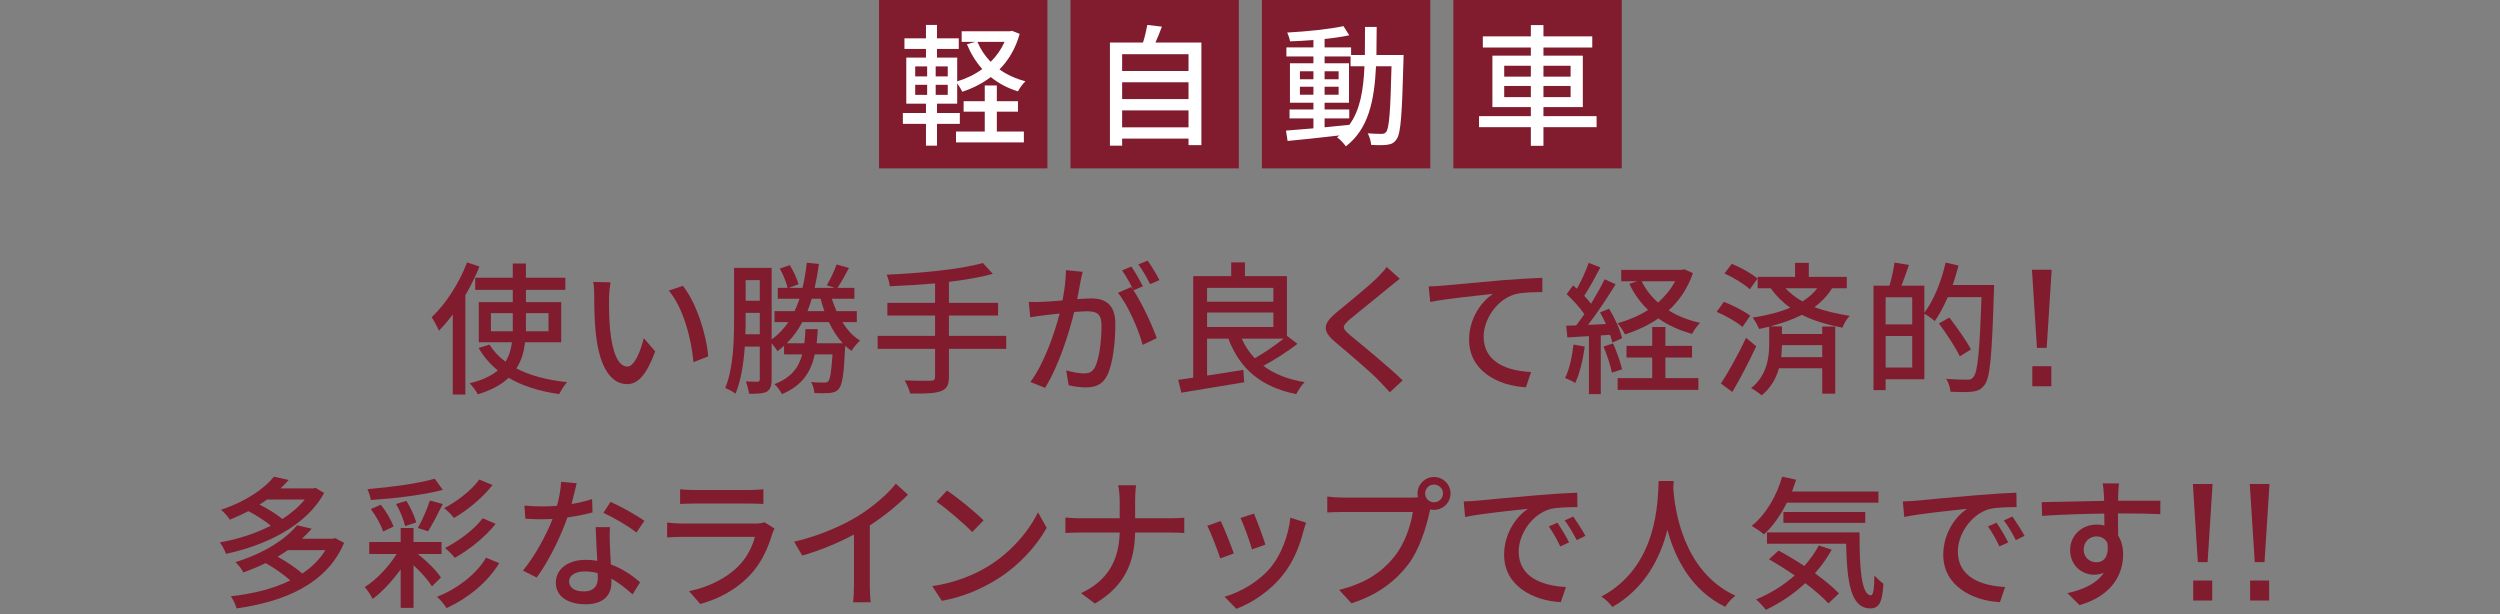 <?xml version="1.0" encoding="UTF-8"?>
<svg id="_原稿" xmlns="http://www.w3.org/2000/svg" width="700" height="172" version="1.1" viewBox="0 0 700 172">
  <rect x="0" y="0" width="700" height="172" fill="#808080" stroke="none"/>
  <!-- Generator: Adobe Illustrator 29.6.0, SVG Export Plug-In . SVG Version: 2.1.1 Build 207)  -->
  <g>
    <rect x="246.133" y="0" width="47.144" height="47.144" fill="#801c2e"/>
    <path d="M285.506,9.483c-1.139,4.115-3.123,7.386-5.658,9.957,2.095,1.47,4.52,2.609,7.275,3.308-.698.661-1.617,1.91-2.095,2.829-2.902-.882-5.438-2.241-7.605-4.005-2.389,1.8-5.071,3.159-7.974,4.115-.331-.661-.882-1.617-1.434-2.315v5.659h-5.658v2.608h6.394v3.05h-6.394v6.1h-3.087v-6.1h-6.467v-3.05h6.467v-2.608h-5.511v-12.897h5.511v-2.425h-6.025v-2.977h6.025v-3.748h3.087v3.748h6.1v2.977h-6.1v2.425h5.658v6.65c2.536-.771,4.924-1.91,7.019-3.454-1.764-1.983-3.196-4.299-4.299-6.944l2.352-.661h-3.821v-2.977h13.521l.588-.11,2.131.846h0ZM256.258,21.388h3.344v-2.793h-3.344v2.793ZM256.258,26.569h3.344v-2.829h-3.344v2.829ZM265.371,18.595h-3.38v2.793h3.38v-2.793ZM265.371,23.74h-3.38v2.829h3.38v-2.829ZM279.114,36.82h7.569v3.05h-18.997v-3.05h8.047v-5.548h-5.916v-2.939h5.916v-4.409h3.381v4.409h5.915v2.939h-5.915v5.548ZM273.675,11.724c.882,2.095,2.131,3.968,3.711,5.585,1.617-1.58,2.939-3.454,3.895-5.585h-7.606Z" fill="#fff"/>
    <rect x="299.735" y="0" width="47.144" height="47.144" fill="#801c2e"/>
    <path d="M336.389,11.908v28.734h-3.601v-1.838h-18.593v1.984h-3.417V11.907h9.26c.514-1.58.955-3.49,1.212-4.924l4.079.478c-.588,1.544-1.176,3.123-1.801,4.446h12.861,0ZM314.196,15.178v4.703h18.593v-4.703h-18.593ZM314.196,23.041v4.703h18.593v-4.703h-18.593ZM332.789,35.644v-4.739h-18.593v4.739h18.593Z" fill="#fff"/>
    <rect x="406.939" y="0" width="47.144" height="47.144" fill="#801c2e"/>
    <path d="M447.047,35.608h-14.882v5.218h-3.527v-5.218h-14.514v-3.087h14.514v-2.535h-10.767v-14.403h10.767v-2.278h-13.448v-3.123h13.448v-3.16h3.527v3.16h13.669v3.123h-13.669v2.278h11.023v14.403h-11.023v2.535h14.882v3.087ZM421.179,21.461h7.459v-3.05h-7.459v3.05ZM428.638,27.193v-3.123h-7.459v3.123h7.459ZM432.166,18.412v3.05h7.606v-3.05h-7.606ZM439.772,24.07h-7.606v3.123h7.606v-3.123Z" fill="#fff"/>
    <rect x="353.337" y="0" width="47.144" height="47.144" fill="#801c2e"/>
    <path d="M393.003,15.398s-.036,1.177-.036,1.58c-.404,15.176-.735,20.394-1.911,21.974-.698,1.103-1.47,1.396-2.608,1.58-1.103.146-2.793.146-4.52.036-.073-.918-.441-2.314-.955-3.233,1.689.147,3.196.147,3.857.147.625,0,.956-.11,1.323-.588.809-1.029,1.176-5.695,1.47-18.336h-4.336c-.478,9.774-2.131,17.564-8.451,22.414-.515-.771-1.653-1.984-2.462-2.535.221-.146.441-.331.661-.515-5.291.625-10.582,1.176-14.514,1.544l-.44-2.903c2.131-.146,4.776-.367,7.679-.625v-2.792h-6.688v-2.499h6.688v-1.874h-6.577v-11.06h6.577v-1.911h-7.569v-2.535h7.569v-2.058c-2.241.184-4.482.294-6.54.367-.11-.698-.478-1.8-.809-2.462,5.438-.294,11.942-.955,15.764-1.8l1.616,2.572c-1.947.403-4.372.771-6.907,1.028v2.352h7.422v2.131h3.858c.036-2.498.036-5.107.036-7.863h3.271c0,2.72-.036,5.365-.073,7.863h7.605ZM363.975,22.196h3.784v-2.241h-3.784v2.241ZM367.759,26.532v-2.241h-3.784v2.241h3.784ZM370.883,35.644c2.277-.22,4.629-.44,6.944-.697,3.013-4.152,3.932-9.701,4.226-16.389h-3.895v-2.756h-7.275v1.911h6.834v11.06h-6.834v1.874h6.907v2.499h-6.907v2.498h0ZM374.815,22.196v-2.241h-3.932v2.241h3.932ZM370.883,24.291v2.241h3.932v-2.241h-3.932Z" fill="#fff"/>
  </g>
  <g>
    <path d="M134.259,74.637c-1.12,2.68-2.44,5.439-3.96,8.039v27.801h-3.521v-22.44c-1.239,1.68-2.56,3.24-3.88,4.561-.359-.881-1.399-2.881-2.04-3.761,3.92-3.68,7.681-9.479,9.92-15.359l3.48,1.16h.001ZM147.019,95.836c-.32,2.641-.96,5.12-2.439,7.32,3.84,2,8.68,3.28,14.199,3.84-.72.8-1.72,2.32-2.199,3.36-5.521-.8-10.28-2.28-14.16-4.561-2,1.88-4.76,3.44-8.641,4.601-.439-.84-1.479-2.32-2.279-3.08,3.56-.84,6.12-2.12,7.88-3.601-2.16-1.76-3.96-3.84-5.36-6.279l3.04-.96c1.12,1.84,2.64,3.439,4.48,4.8,1.04-1.68,1.56-3.521,1.8-5.44h-9.28v-11.239h9.521v-3.44h-10.521v-3.4h10.521v-3.96h3.68v3.96h11.04v3.4h-11.04v3.44h9.88v11.239h-10.122,0ZM143.58,92.756v-5.08h-6.12v5.08h6.12ZM147.259,87.676v5.08h6.32v-5.08h-6.32Z" fill="#801c2e"/>
    <path d="M170.54,83.317c-.04,2.479,0,5.84.28,8.92.6,6.24,2.199,10.4,4.84,10.4,2,0,3.72-4.32,4.6-7.961l3.2,3.721c-2.52,6.8-4.96,9.16-7.88,9.16-4,0-7.68-3.841-8.76-14.28-.4-3.48-.44-8.2-.44-10.601,0-1-.04-2.64-.28-3.72l4.841.08c-.2,1.16-.4,3.2-.4,4.28h-.001ZM198.299,99.796l-4.12,1.601c-.64-6.8-2.92-15.32-6.92-20.04l3.96-1.32c3.641,4.601,6.561,13.32,7.08,19.76h0Z" fill="#801c2e"/>
    <path d="M235.859,90.197c1.36,2.16,3,4,4.96,5.16-.76.68-1.88,1.96-2.399,2.88-.601-.4-1.16-.88-1.721-1.4-.04.24-.04.521-.08.721-.319,7.319-.8,10.239-1.76,11.319-.64.8-1.439,1-2.479,1.16-.96.08-2.641.12-4.36,0-.04-.92-.4-2.24-.92-3.08,1.56.16,3,.16,3.6.16s.92-.04,1.24-.4c.48-.6.84-2.56,1.16-7.479h-4.96c-1.12,5-3.561,8.76-9.2,11.12-.4-.84-1.36-2.2-2.12-2.8,4.72-1.801,6.8-4.601,7.8-8.32h-5.08v-2.44c-.6.561-1.199,1.04-1.84,1.521-.319-.521-1-1.48-1.64-2.2v10.12c0,1.68-.32,2.76-1.32,3.4-1.08.56-2.56.64-5,.6-.12-.88-.52-2.44-.92-3.44,1.48.08,2.84.08,3.28.08.479-.04.64-.2.64-.72v-9.12h-4.2c-.319,4.64-1.04,9.521-2.6,13.2-.64-.521-2.08-1.32-2.88-1.6,2.32-5.561,2.479-13.521,2.479-19.36v-14.28h10.521v20.04c1.84-1.32,3.399-2.96,4.68-4.84h-3.88v-3.08h5.6c.521-1.08,1-2.24,1.4-3.479h-6.08v-3.04h2.72c-.279-1.521-1.239-3.721-2.159-5.4l2.8-.96c1.08,1.68,2.04,3.92,2.439,5.36l-2.72,1h3.84c.521-2.16.92-4.521,1.2-7.04l3.4.359c-.32,2.36-.721,4.601-1.2,6.681h5.64l-2.24-.721c.96-1.6,2.12-4.08,2.761-5.84l3.439,1c-1.08,2-2.2,4.12-3.2,5.561h4.721v3.04h-6.32c.4,1.199.84,2.359,1.32,3.479h5.68v3.08h-4.04l-.002-.002h0ZM212.739,93.597v-6h-3.96v1.68c0,1.32,0,2.8-.08,4.32h4.04,0ZM208.779,78.437v5.76h3.96v-5.76h-3.96ZM235.979,96.117c-1.521-1.64-2.84-3.64-3.88-5.92h-7.44c-1.2,2.24-2.64,4.2-4.359,5.92h4.92c.16-1.24.239-2.56.319-3.96h3.44c-.08,1.4-.2,2.72-.32,3.96h7.32ZM227.299,83.637c-.36,1.199-.761,2.359-1.2,3.479h4.72c-.399-1.12-.72-2.28-1.04-3.479h-2.48,0Z" fill="#801c2e"/>
    <path d="M281.739,97.676h-16.04v7.841c0,2.439-.68,3.479-2.359,4.04-1.641.6-4.36.68-8.48.64-.24-1-.96-2.68-1.56-3.68,3.199.12,6.399.12,7.319.08.88,0,1.2-.28,1.2-1.12v-7.801h-16.08v-3.64h16.08v-5.68h-13.36v-3.561h13.36v-5.439c-4.28.359-8.64.64-12.68.8-.04-.92-.521-2.44-.88-3.24,9.439-.439,20.72-1.479,26.96-3.279l2.76,3.039c-3.48,1-7.72,1.681-12.28,2.24v5.88h13.76v3.561h-13.76v5.68h16.04v3.64h0Z" fill="#801c2e"/>
    <path d="M303.139,76.117c-.2.84-.439,1.84-.6,2.72-.2,1.2-.561,3.12-.92,4.92,1.6-.119,3.04-.199,3.96-.199,3.8,0,6.72,1.6,6.72,7.119,0,4.681-.6,10.961-2.24,14.36-1.319,2.68-3.359,3.44-6.12,3.44-1.52,0-3.399-.28-4.72-.601l-.68-4.16c1.64.48,3.8.841,4.88.841,1.4,0,2.52-.36,3.24-1.881,1.199-2.479,1.76-7.439,1.76-11.56,0-3.4-1.521-3.96-4.04-3.96-.8,0-2.12.08-3.6.2-1.44,5.84-4.24,14.92-8.16,21.24l-4.12-1.641c3.96-5.28,6.8-13.8,8.2-19.16-1.801.2-3.4.36-4.32.48-1.04.12-2.8.36-3.92.56l-.4-4.319c1.36.08,2.48.04,3.84,0,1.28-.04,3.4-.2,5.601-.4.56-2.92.96-5.92.96-8.479l4.68.479h0ZM317.379,81.277c2.4,3.6,5.32,10,6.52,13.399l-3.96,1.881c-1.119-4.24-4.119-11.2-6.92-14.561l3.721-1.64c.199.28.399.56.64.88-.8-1.6-2.08-4-3.2-5.521l2.601-1.079c1,1.439,2.439,3.96,3.239,5.52l-2.64,1.12h-.001ZM322.019,79.557c-.84-1.721-2.12-4-3.279-5.521l2.6-1.08c1.04,1.48,2.56,4,3.32,5.48l-2.641,1.12h0Z" fill="#801c2e"/>
    <path d="M363.299,96.277c-2.8,2.16-6.48,4.52-9.561,6.16,3,2.239,6.841,3.8,11.561,4.56-.84.8-1.84,2.36-2.36,3.36-9.96-2.04-15.76-7.08-19-15.521h-5.96v10.32c3.24-.48,6.76-1.04,10.16-1.6l.24,3.479c-6.24,1.04-12.88,2.16-17.601,2.92l-.88-3.6c1.24-.16,2.641-.36,4.2-.601v-28.439h10.64v-3.84h3.841v3.84h11.76v16.72l2.96,2.24v.002h0ZM337.979,80.597v3.88h18.561v-3.88h-18.561ZM337.979,91.557h18.561v-4.04h-18.561v4.04ZM347.699,94.836c.92,2.08,2.12,3.88,3.641,5.48,2.64-1.521,5.76-3.641,8.04-5.48h-11.681Z" fill="#801c2e"/>
    <path d="M391.94,78.037c-1,.76-2.24,1.84-3.04,2.44-2.641,2.239-8.12,6.56-10.92,8.92-2.28,1.96-2.28,2.479.08,4.479,3.319,2.761,10.8,8.8,14.68,12.641l-3.601,3.319c-.96-1.12-2.079-2.199-3.04-3.239-2.159-2.32-8.56-7.721-12.199-10.801-3.84-3.199-3.44-5.159.279-8.279,3.04-2.561,8.801-7.12,11.48-9.801.92-.96,2.08-2.119,2.6-2.96l3.681,3.28h0Z" fill="#801c2e"/>
    <path d="M403.701,79.997c2.92-.24,9.96-.92,17.24-1.56,4.24-.32,8.2-.561,10.92-.641v4c-2.2,0-5.6.04-7.68.601-5.28,1.56-8.76,7.2-8.76,11.88,0,7.2,6.72,9.6,13.279,9.88l-1.439,4.28c-7.761-.4-15.92-4.561-15.92-13.32,0-5.96,3.479-10.76,6.72-12.84-3.48.399-13.2,1.36-17.601,2.28l-.439-4.36c1.56-.04,2.92-.12,3.68-.2h0Z" fill="#801c2e"/>
    <path d="M443.741,97.037c-.521,3.76-1.44,7.64-2.681,10.2-.6-.44-2.08-1.12-2.84-1.4,1.2-2.399,1.96-5.92,2.36-9.359l3.16.56h.001ZM448.22,93.916v16.44h-3.32v-16.24c-2.199.12-4.239.24-6.039.36l-.32-3.28,2.8-.08c.72-.96,1.521-2.04,2.28-3.16-1.24-1.8-3.2-3.96-4.96-5.6l1.8-2.44c.36.28.72.601,1.08.92,1.24-2.199,2.56-5.08,3.28-7.239l3.279,1.279c-1.399,2.681-3.08,5.761-4.52,7.96.72.761,1.399,1.521,1.92,2.2,1.439-2.36,2.8-4.8,3.8-6.84l3.08,1.4c-2.24,3.64-5.12,8-7.72,11.359,1.6-.04,3.279-.12,5-.24-.521-1.119-1.08-2.239-1.641-3.239l2.521-1.04c1.6,2.6,3.16,6.04,3.64,8.279l-2.72,1.2c-.12-.64-.36-1.359-.64-2.16l-2.601.16h.001ZM451.661,96.157c1,2.28,2.08,5.28,2.52,7.24l-2.84.96c-.4-1.96-1.36-5-2.36-7.32l2.681-.88h-.001ZM474.02,76.477c-1.479,4.319-3.84,7.72-6.8,10.439,2.521,1.561,5.48,2.76,8.8,3.48-.76.76-1.8,2.16-2.239,3.08-3.561-.96-6.721-2.4-9.44-4.32-2.8,1.92-5.96,3.4-9.36,4.48-.439-.961-1.359-2.36-2.08-3.12,3.04-.841,6-2.08,8.561-3.721-2.16-2.08-3.92-4.52-5.24-7.319l2.2-.721h-4.48v-3.199h16.921l.72-.16,2.439,1.08h-.002ZM466.3,105.876h9.24v3.28h-22.601v-3.28h9.681v-5.76h-7.2v-3.28h7.2v-5.279h3.68v5.279h7.48v3.28h-7.48v5.76h0ZM459.661,78.756c1.12,2.24,2.64,4.24,4.6,5.96,1.92-1.72,3.561-3.68,4.76-5.96h-9.36Z" fill="#801c2e"/>
    <path d="M487.9,91.557c-1.52-1.36-4.68-3.16-7.239-4.24l2.04-2.8c2.479.96,5.72,2.6,7.359,3.88l-2.16,3.16ZM491.741,96.957c-1.96,4.2-4.44,9-6.681,12.8l-3.199-2.359c2-3.08,4.88-8.2,7.039-12.8l2.841,2.359ZM489.94,80.997c-1.479-1.399-4.56-3.28-7.079-4.439l2.039-2.681c2.48,1,5.601,2.721,7.2,4.12l-2.16,3h0ZM512.98,80.716c-1.279,2.08-2.96,3.801-4.92,5.28,2.96,1.12,6.24,1.84,9.84,2.44-.76.84-1.64,2.16-2,3.319-4.199-.84-8-1.88-11.359-3.6-2.68,1.36-5.72,2.4-8.92,3.24h3.319v2.12h11.28v-2.08h3.641v18.8h-3.641v-7.12h-12.12c-.76,2.72-2.2,5.44-4.84,7.6-.68-.64-2.08-1.6-2.96-2.04,4.521-3.56,5.08-8.8,5.08-12.399v-4.8c-.92.199-1.88.439-2.84.64-.28-.84-1.2-2.4-1.8-3.2,3.8-.56,7.399-1.439,10.52-2.76-2-1.4-3.84-3.2-5.479-5.44h-3.641v-3.199h10.48v-3.92h3.84v3.92h10.64v3.199h-4.12ZM510.22,96.637h-11.28c0,1.039-.079,2.159-.199,3.359h11.479v-3.359ZM499.94,80.716c1.44,1.521,3,2.721,4.761,3.681,1.64-1.04,3.04-2.24,4.12-3.681h-8.881Z" fill="#801c2e"/>
    <path d="M558.34,79.796s0,1.28-.04,1.761c-.56,18.04-1.04,24.239-2.64,26.239-1,1.32-1.96,1.681-3.48,1.88-1.399.16-3.76.12-6.04,0-.08-1-.52-2.56-1.2-3.6,2.561.2,4.881.24,5.881.24.8,0,1.239-.12,1.68-.68,1.28-1.32,1.8-7.36,2.32-22.44h-9.44c-1.12,2.56-2.36,4.88-3.64,6.72-.601-.56-2-1.56-2.92-2.08v18.36h-10.841v3.04h-3.399v-29.24h4.479c.561-1.92,1.16-4.56,1.4-6.479l4.04.68c-.68,2-1.44,4.12-2.08,5.8h6.4v7.561c2.64-3.44,4.76-8.761,5.96-14.04l3.6.84c-.48,1.84-1,3.68-1.64,5.439h11.6ZM527.98,83.237v7.6h7.44v-7.6h-7.44ZM535.421,102.916v-8.84h-7.44v8.84h7.44ZM548.741,99.796c-1.12-2.439-3.721-6.359-5.841-9.239l2.921-1.641c2.119,2.76,4.84,6.561,6.04,8.92l-3.12,1.96Z" fill="#801c2e"/>
    <path d="M573.077,97.405h-2.736l-1.392-21.888h5.52l-1.392,21.888h0ZM574.373,108.157h-5.328v-5.616h5.328v5.616Z" fill="#801c2e"/>
    <path d="M90.751,138.037c-5.08,9.36-16.6,14.72-27.48,17.04-.319-.96-1.079-2.439-1.72-3.2,4.88-.84,9.88-2.439,14.28-4.68-1.601-1.36-4.08-2.92-6.28-4.08-1.6.84-3.32,1.64-5.2,2.4-.52-.88-1.68-2.16-2.479-2.761,7.04-2.359,12.16-5.96,14.84-9.279l4.12.92c-.72.8-1.48,1.6-2.28,2.359h9.2l.6-.159,2.4,1.439h0ZM96.35,151.997c-4.92,11.641-16.88,16.48-30.12,18.36-.239-1-.96-2.561-1.6-3.4,6.04-.68,11.8-2.04,16.64-4.439-1.72-1.561-4.479-3.521-6.88-4.841-1.92.921-4,1.801-6.239,2.601-.4-.84-1.48-2.24-2.24-2.88,8.28-2.561,14.16-6.521,17.24-10.32l4.119.96c-.84.96-1.72,1.88-2.72,2.8h8.68l.641-.16,2.479,1.32h0ZM74.751,139.876c-.64.48-1.36.96-2.08,1.4,2.36,1.2,4.92,2.8,6.4,4.04,2.439-1.561,4.6-3.4,6.239-5.44h-10.56,0ZM80.59,154.037c-.92.64-1.84,1.24-2.84,1.84,2.44,1.36,5.24,3.2,6.88,4.721,2.64-1.761,4.88-3.921,6.48-6.561h-10.521,0Z" fill="#801c2e"/>
    <path d="M116.991,155.117c2.6,2.04,5.239,4.68,6.479,6.6l-2.52,2.44c-1.04-1.64-3.04-3.96-5.16-5.88v11.92h-3.6v-10.76c-2.32,3.2-5.16,6.279-7.841,8.279-.52-1.04-1.439-2.479-2.239-3.319,3.199-2,6.68-5.641,8.96-9.28h-7.681v-3.36h8.801v-3.92h3.6v3.92h7.84v3.36h-6.64.001ZM123.991,137.157c-5.48,1.48-13.48,2.4-20.16,2.84-.12-.84-.561-2.24-.96-3.04,6.52-.56,14.24-1.56,18.84-2.92l2.28,3.12h0ZM107.27,148.836c-.52-1.76-1.96-4.359-3.439-6.279l2.8-1.24c1.48,1.84,2.96,4.399,3.561,6.12l-2.921,1.399h-.001ZM113.43,147.317c-.359-1.68-1.399-4.28-2.52-6.2l2.88-.88c1.16,1.84,2.32,4.36,2.76,6.04l-3.12,1.04h0ZM116.991,147.836c1.2-2.08,2.64-5.359,3.359-7.68l3.641.96c-1.32,2.68-2.92,5.72-4.12,7.64l-2.88-.92h0ZM139.791,157.676c-3.36,5.48-8.8,9.841-14.76,12.601-.561-.96-1.681-2.32-2.681-3.16,5.561-2.2,10.92-6.2,13.761-10.96l3.68,1.52h0ZM137.911,135.796c-2.8,3.601-7,7.04-10.8,9.24-.641-.84-1.801-2.04-2.761-2.76,3.48-1.8,7.641-4.92,9.841-8l3.72,1.52h0ZM138.791,146.676c-2.96,3.721-7.4,7.24-11.44,9.521-.68-.84-1.8-2-2.76-2.76,3.72-1.88,8.16-5.12,10.561-8.32l3.64,1.56h-.001Z" fill="#801c2e"/>
    <path d="M165.911,143.477c-1.96.52-4.4,1.04-7.04,1.399-1.92,5.561-5.36,12.48-8.6,16.84l-3.841-1.96c3.24-3.88,6.561-9.96,8.28-14.439-.96.04-1.88.08-2.84.08-1.521,0-3.16-.04-4.76-.16l-.28-3.68c1.56.159,3.44.239,5.04.239,1.32,0,2.68-.04,4.08-.159.6-2.2,1.08-4.641,1.16-6.721l4.359.4c-.319,1.359-.84,3.56-1.439,5.8,2-.32,3.96-.8,5.76-1.36l.12,3.721h.001ZM170.791,147.597c-.12,1.68-.08,3.04-.04,4.64.04,1.28.16,3.56.28,5.8,3.399,1.24,6.2,3.24,8.2,5l-2.12,3.4c-1.561-1.4-3.561-3.12-5.92-4.4v1.08c0,3.36-2.04,6.08-7.24,6.08-4.601,0-8.32-1.96-8.32-6.08,0-3.72,3.36-6.36,8.28-6.36,1.16,0,2.24.08,3.32.28-.16-3.12-.36-6.84-.44-9.439h4,0ZM167.35,160.477c-1.119-.32-2.359-.48-3.64-.48-2.64,0-4.36,1.16-4.36,2.76,0,1.681,1.36,2.841,4.08,2.841,2.96,0,3.96-1.681,3.96-3.721,0-.399,0-.84-.04-1.399h0ZM178.191,149.117c-2.2-1.8-6.561-4.32-9.24-5.52l2-3.08c2.84,1.239,7.52,3.88,9.479,5.319l-2.239,3.28h0Z" fill="#801c2e"/>
    <path d="M216.872,147.997c-.2.44-.521,1.04-.601,1.36-1.16,3.92-2.92,7.96-5.88,11.24-4.12,4.56-9.2,7.079-14.32,8.52l-3.119-3.6c5.8-1.2,10.72-3.801,14-7.2,2.279-2.36,3.72-5.36,4.439-8h-20.359c-.961,0-2.721.04-4.24.16v-4.16c1.56.16,3.08.28,4.24.28h20.479c1.08,0,2.04-.16,2.56-.36l2.801,1.76h0ZM190.431,136.997c1.08.12,2.521.2,3.8.2h15.601c1.279,0,2.92-.08,3.92-.2v4.12c-1-.08-2.601-.12-3.96-.12h-15.561c-1.239,0-2.68.04-3.8.12v-4.12h0Z" fill="#801c2e"/>
    <path d="M243.552,163.916c0,1.641.079,3.84.279,4.721h-4.96c.12-.881.24-3.08.24-4.721v-14.24c-4.2,2.24-9.52,4.48-14.48,5.881l-2.279-3.881c6.84-1.56,13.6-4.52,18.04-7.279,4.04-2.521,8.2-6.08,10.439-8.96l3.4,3.08c-2.88,2.88-6.64,6-10.68,8.6v16.8h.001Z" fill="#801c2e"/>
    <path d="M276.752,158.517c6.44-3.96,11.44-9.96,13.88-15.08l2.44,4.359c-2.88,5.16-7.8,10.641-14.04,14.48-4.04,2.479-9.12,4.84-15.32,5.96l-2.68-4.12c6.68-1,11.88-3.24,15.72-5.6h0ZM275.392,145.716l-3.16,3.24c-2.08-2.12-7.04-6.439-10-8.479l2.92-3.12c2.84,1.88,8,6.04,10.24,8.359Z" fill="#801c2e"/>
    <path d="M327.752,145.117c1.561,0,3.12-.08,3.84-.16v4.28c-.72-.08-2.479-.12-3.88-.12h-9.88c-.16,8.44-2.92,14.96-11.24,19.88l-3.92-2.92c7.72-3.56,10.641-9.439,10.84-16.96h-11.08c-1.6,0-3.119.04-4.119.12v-4.32c.96.08,2.52.2,4.039.2h11.16v-4.92c0-1.28-.16-3.28-.439-4.32h5.04c-.2,1.04-.28,3.12-.28,4.32v4.92h9.92-.001Z" fill="#801c2e"/>
    <path d="M345.472,154.957l-3.8,1.4c-.68-2.12-2.76-7.561-3.64-9.12l3.76-1.36c.92,1.84,2.92,6.92,3.68,9.08ZM365.712,146.357c-.36,1-.6,1.72-.76,2.399-1.08,4.24-2.801,8.48-5.601,12.04-3.68,4.721-8.64,7.92-13.16,9.681l-3.319-3.4c4.52-1.28,9.8-4.32,13.12-8.439,2.76-3.44,4.76-8.641,5.319-13.681l4.4,1.4h.001ZM354.312,152.477l-3.76,1.359c-.479-1.88-2.28-6.88-3.2-8.8l3.761-1.24c.72,1.681,2.68,6.92,3.199,8.681h0Z" fill="#801c2e"/>
    <path d="M395.352,139.317c.479,0,1.08,0,1.68-.08-.08-.36-.12-.72-.12-1.08,0-2.52,2.08-4.6,4.601-4.6,2.56,0,4.64,2.08,4.64,4.6,0,2.56-2.08,4.6-4.64,4.6-.36,0-.721-.04-1.04-.119l-.2.76c-.88,4.08-2.76,10.399-6,14.68-3.641,4.72-8.641,8.561-15.88,10.84l-3.44-3.76c7.84-1.92,12.36-5.36,15.641-9.52,2.76-3.521,4.479-8.641,5-12.28h-19.641c-1.72,0-3.32.08-4.32.12v-4.44c1.12.16,3,.28,4.32.28h19.4,0ZM404.032,138.157c0-1.36-1.12-2.48-2.52-2.48-1.36,0-2.48,1.12-2.48,2.48,0,1.4,1.12,2.48,2.48,2.48,1.399,0,2.52-1.08,2.52-2.48Z" fill="#801c2e"/>
    <path d="M413.513,140.197c2.88-.28,9.96-.96,17.24-1.56,4.199-.36,8.199-.601,10.88-.681l.04,4.04c-2.2,0-5.641.04-7.721.561-5.239,1.6-8.72,7.199-8.72,11.88,0,7.239,6.72,9.6,13.24,9.92l-1.44,4.24c-7.76-.4-15.88-4.561-15.88-13.28,0-6,3.48-10.8,6.681-12.84-3.44.359-13.16,1.319-17.601,2.279l-.399-4.359c1.52-.04,2.88-.12,3.68-.2h0ZM439.353,151.876l-2.479,1.12c-.96-2.04-2-3.88-3.2-5.6l2.399-1.04c.96,1.399,2.44,3.84,3.28,5.52h0ZM443.914,150.037l-2.44,1.2c-1.04-2.04-2.08-3.8-3.36-5.521l2.4-1.079c.96,1.359,2.52,3.76,3.4,5.399h0Z" fill="#801c2e"/>
    <path d="M468.633,134.676c-.04.561-.04,1.24-.12,1.961.359,5.319,2.439,23.279,17.399,30.159-1.159.88-2.239,2.12-2.84,3.12-9.68-4.68-14.12-13.84-16.2-21.56-1.92,7.64-6.119,16.28-15.399,21.6-.681-.96-1.88-2.12-3.08-2.92,16-8.52,15.76-27.08,16.04-32.36h4.2Z" fill="#801c2e"/>
    <path d="M500.313,140.756c-1.76,3.561-3.96,6.641-6.4,8.881-.76-.681-2.479-1.841-3.439-2.4,3.88-3.08,6.96-8.24,8.52-13.76l3.92.84c-.359,1.12-.76,2.24-1.159,3.32h24.199v3.119h-25.641,0ZM512.873,153.916c-1.319,2.4-2.92,4.601-4.68,6.601,2.68,1.96,5.12,3.92,6.72,5.64l-2.96,2.8c-1.52-1.68-3.84-3.68-6.479-5.68-3.28,3.08-7.08,5.6-11.04,7.479-.521-.76-1.92-2.239-2.72-2.92,3.96-1.64,7.68-3.92,10.8-6.72-2.4-1.64-4.88-3.2-7.2-4.52l2.68-2.44c2.28,1.24,4.8,2.72,7.2,4.32,1.6-1.761,2.96-3.681,4.08-5.761l3.6,1.2h0ZM520.673,149.077c-.04,9.96.52,17.6,3.199,17.6.721-.039.92-2.239.96-5.52.761.8,1.721,1.72,2.521,2.28-.28,4.96-1.04,6.88-3.68,6.92-5.561-.04-6.521-7.561-6.761-18.12h-22.159v-3.16h25.92ZM499.353,146.397v-3.04h22.92v3.04h-22.92Z" fill="#801c2e"/>
    <path d="M536.473,140.197c2.881-.28,9.96-.96,17.24-1.56,4.2-.36,8.2-.601,10.88-.681l.04,4.04c-2.2,0-5.64.04-7.72.561-5.24,1.6-8.72,7.199-8.72,11.88,0,7.239,6.72,9.6,13.239,9.92l-1.439,4.24c-7.76-.4-15.88-4.561-15.88-13.28,0-6,3.479-10.8,6.68-12.84-3.439.359-13.16,1.319-17.6,2.279l-.4-4.359c1.521-.04,2.88-.12,3.68-.2h0ZM562.314,151.876l-2.48,1.12c-.96-2.04-2-3.88-3.2-5.6l2.4-1.04c.96,1.399,2.439,3.84,3.28,5.52h0ZM566.874,150.037l-2.44,1.2c-1.04-2.04-2.079-3.8-3.359-5.521l2.399-1.079c.96,1.359,2.521,3.76,3.4,5.399h0Z" fill="#801c2e"/>
    <path d="M604.874,143.957c-2.359-.12-6.08-.2-11.84-.2.04,2.12.04,4.44.04,6.2.92,1.44,1.4,3.24,1.4,5.28,0,5.28-2.801,11.479-12.2,14.2l-3.4-3.36c4.641-1.04,8.28-2.76,10.2-5.72-.8.359-1.72.56-2.76.56-3.2,0-6.681-2.399-6.681-6.92,0-4.16,3.4-7.12,7.4-7.12.8,0,1.521.08,2.2.28l-.04-3.36c-6,.08-12.48.32-17.4.641l-.12-3.84c4.48-.04,11.841-.28,17.48-.36-.04-.84-.04-1.561-.08-2-.08-1-.2-2.32-.32-2.88h4.561c-.08.52-.2,2.319-.2,2.88-.04.479-.04,1.16-.04,1.96h11.84l-.04,3.76h0ZM587.034,157.437c2.04,0,3.56-1.641,3.04-5.4-.64-1.28-1.76-1.84-3.08-1.84-1.8,0-3.56,1.36-3.56,3.72,0,2.2,1.68,3.521,3.6,3.521h0Z" fill="#801c2e"/>
    <path d="M618.129,157.405h-2.735l-1.393-21.888h5.521l-1.393,21.888ZM619.425,168.157h-5.328v-5.616h5.328v5.616Z" fill="#801c2e"/>
    <path d="M634.065,157.405h-2.735l-1.393-21.888h5.521l-1.393,21.888ZM635.361,168.157h-5.328v-5.616h5.328v5.616Z" fill="#801c2e"/>
  </g>
</svg>